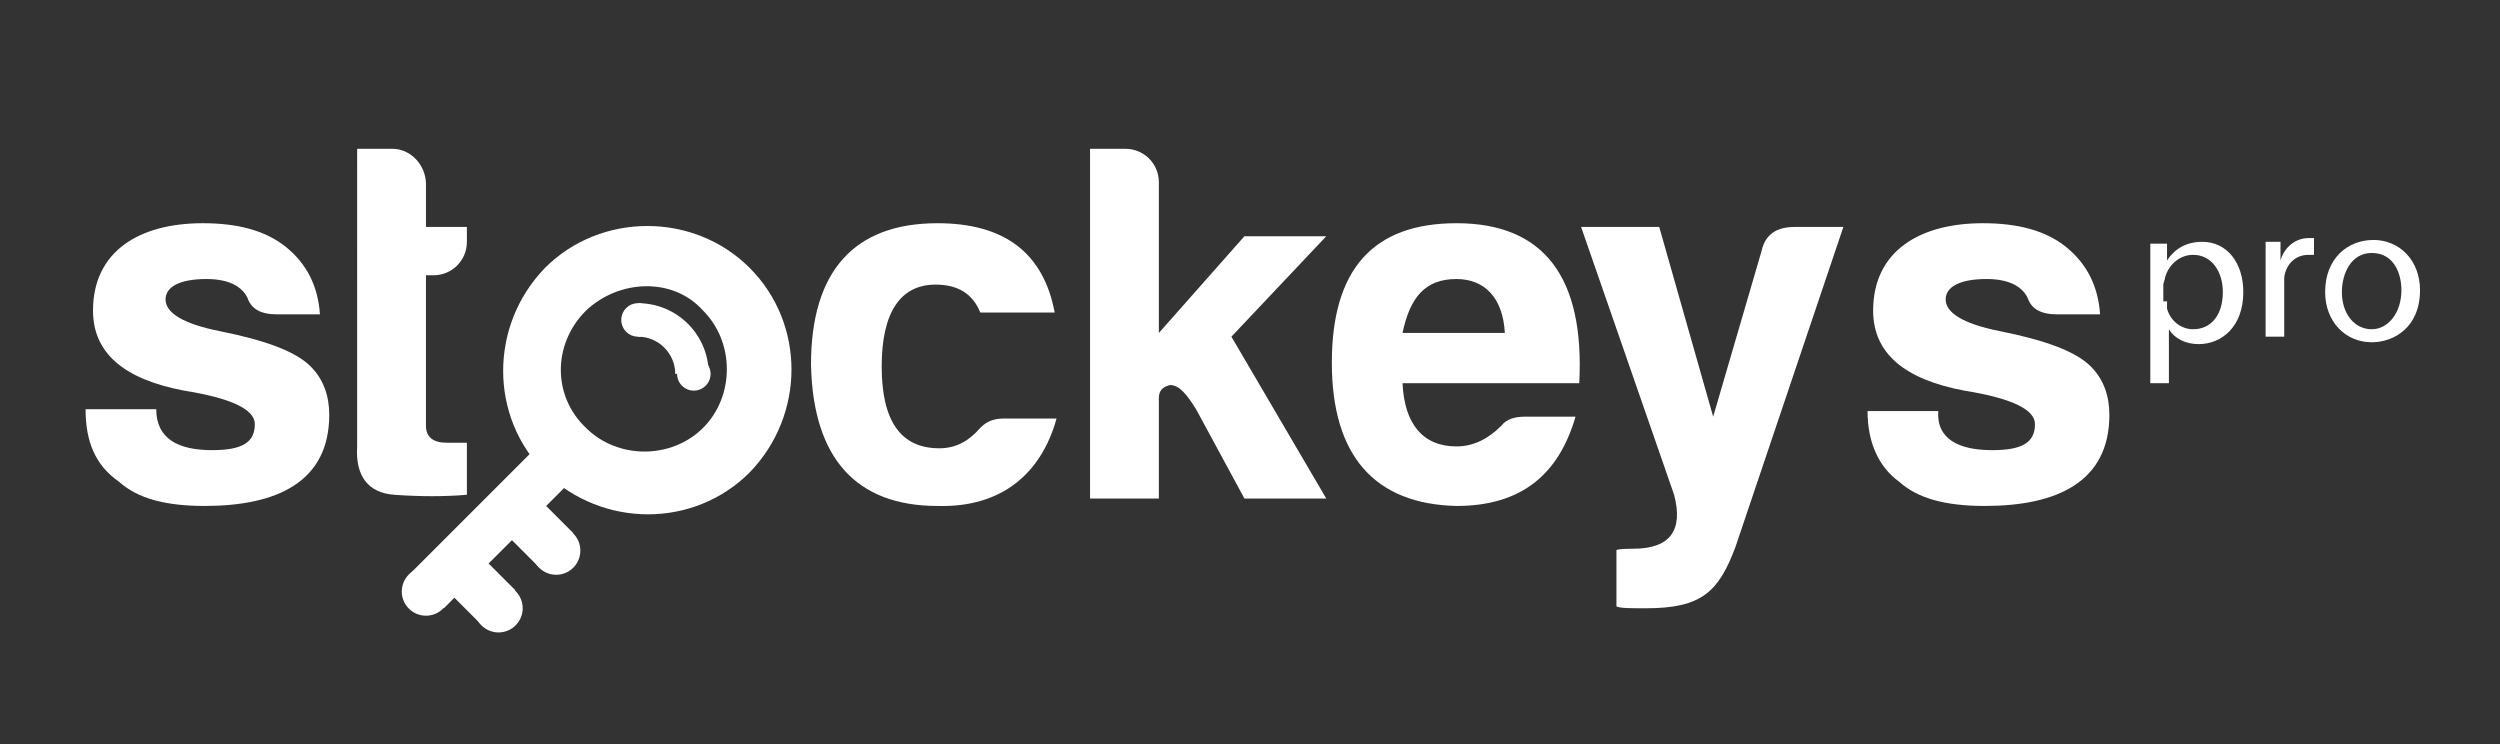 <?xml version="1.0" encoding="utf-8"?>
<!-- Generator: Adobe Illustrator 21.0.0, SVG Export Plug-In . SVG Version: 6.00 Build 0)  -->
<svg version="1.1" id="Layer_1" xmlns="http://www.w3.org/2000/svg" xmlns:xlink="http://www.w3.org/1999/xlink" x="0px" y="0px"
	 viewBox="0 0 134.4 40" style="enable-background:new 0 0 134.4 40;" xml:space="preserve">
<rect x="0" y="0" width="134.4" height="40" fill="#333333" stroke="none"/>
<style type="text/css">
	.st0{fill:#FFFFFF;}
</style>
<g>
	<g>
		<g>
			<g>
				<path class="st0" d="M40.3,25.4c-3,3-7.9,3-11,0c-3-3-3-7.9,0-11c3-3,8-3,11,0S43.3,22.3,40.3,25.4z M31.5,16.7
					c-1.8,1.8-1.8,4.6,0,6.3c1.7,1.7,4.6,1.7,6.3,0c1.7-1.7,1.7-4.6,0-6.3C36.2,14.9,33.3,15,31.5,16.7z"/>
				<g>
					
						<rect x="21.2" y="26.3" transform="matrix(0.707 -0.707 0.707 0.707 -11.549 27.246)" class="st0" width="11.9" height="2.6"/>
					<circle class="st0" cx="22.9" cy="31.8" r="1.3"/>
					<g>
						
							<rect x="24.3" y="29.7" transform="matrix(0.707 -0.707 0.707 0.707 -14.719 27.345)" class="st0" width="2.6" height="3.4"/>
						<circle class="st0" cx="26.8" cy="32.7" r="1.3"/>
					</g>
					<g>
						
							<rect x="27.4" y="26.7" transform="matrix(0.707 -0.707 0.707 0.707 -11.681 28.579)" class="st0" width="2.6" height="3.4"/>
						<circle class="st0" cx="29.9" cy="29.6" r="1.3"/>
					</g>
				</g>
				<g>
					<path class="st0" d="M34.3,18.1v-1.8c2.1,0,3.8,1.7,3.8,3.8h-1.8C36.3,19,35.4,18.1,34.3,18.1z"/>
					<circle class="st0" cx="37.3" cy="20.1" r="0.9"/>
					<circle class="st0" cx="34.3" cy="17.2" r="0.9"/>
				</g>
			</g>
		</g>
		<g>
			<path class="st0" d="M11.4,24.2c1.6,0,2.3-0.4,2.3-1.4c0-0.8-1.3-1.4-3.8-1.8C6.7,20.4,5,19,5,16.7c0-3.2,2.5-4.7,5.9-4.7
				c1.9,0,3.4,0.4,4.5,1.3c1.1,0.9,1.7,2.1,1.8,3.6h-2.3c-0.9,0-1.4-0.3-1.6-0.9c-0.3-0.6-1-1-2.2-1c-1.4,0-2.2,0.4-2.2,1.1
				c0,0.7,0.9,1.3,2.9,1.7c2.5,0.5,4.1,1.1,4.9,1.9c0.7,0.7,1,1.6,1,2.6c0,3.6-2.8,4.9-6.7,4.9c-2.1,0-3.6-0.4-4.6-1.3
				C5.1,25,4.6,23.7,4.6,22h3.8C8.4,23.6,9.6,24.2,11.4,24.2z"/>
			<path class="st0" d="M23.3,14.8h-0.4v8.1c0,0.6,0.4,0.9,1.1,0.9h1.1v2.8c-1.2,0.1-2.5,0.1-3.9,0s-2.1-1-2-2.6V8h1.9
				c1,0,1.8,0.9,1.8,1.9v2.3h2.2V13C25.1,14,24.3,14.8,23.3,14.8z"/>
			<path class="st0" d="M50.4,27.2c-4.4,0-6.7-2.6-6.8-7.6c0-5,2.3-7.6,6.8-7.6c3.6,0,5.7,1.6,6.3,4.8h-4c-0.4-1-1.2-1.5-2.4-1.5
				c-1.9,0-2.9,1.5-2.9,4.4s1,4.4,3.1,4.4c0.9,0,1.6-0.4,2.2-1.1c0.4-0.4,0.8-0.5,1.3-0.5h2.8C56,25.4,53.9,27.3,50.4,27.2z"/>
			<path class="st0" d="M62.3,9.8v8.1l4.6-5.2h4.4l-5.1,5.4l5.1,8.7h-4.4L64.3,22c-0.5-0.8-0.9-1.3-1.4-1.3
				c-0.4,0.1-0.6,0.3-0.6,0.7v5.4h-3.7V8h1.9C61.5,8,62.3,8.8,62.3,9.8z"/>
			<path class="st0" d="M78.3,27.2c-4.4-0.1-6.7-2.7-6.7-7.7s2.2-7.5,6.7-7.5c4.7,0,6.9,2.9,6.6,8.6h-9.5c0.1,2.2,1.1,3.4,2.9,3.4
				c0.9,0,1.7-0.4,2.4-1.1c0.3-0.4,0.8-0.5,1.3-0.5h2.7C83.8,25.5,81.8,27.2,78.3,27.2z M75.4,17.9h5.5C80.8,16,79.8,15,78.3,15
				C76.6,15,75.8,16,75.4,17.9z"/>
			<path class="st0" d="M87.8,29.5c2,0,2.7-1,2.2-2.9l-5-14.4h4.2l2.9,10.2l2.6-8.9c0.2-0.9,0.8-1.3,1.8-1.3h2.6l-5.8,17.2
				c-0.9,2.4-1.8,3.3-4.8,3.3c-0.9,0-1.4,0-1.6-0.1v-3C86.8,29.5,87.8,29.5,87.8,29.5z"/>
			<path class="st0" d="M107.1,24.2c1.6,0,2.3-0.4,2.3-1.4c0-0.8-1.3-1.4-3.8-1.8c-3.2-0.6-4.9-2-4.9-4.3c0-3.2,2.5-4.7,5.9-4.7
				c1.9,0,3.4,0.4,4.5,1.3c1.1,0.9,1.7,2.1,1.8,3.6h-2.3c-0.9,0-1.4-0.3-1.6-0.9c-0.3-0.6-1-1-2.2-1c-1.4,0-2.2,0.4-2.2,1.1
				c0,0.7,0.9,1.3,2.9,1.7c2.5,0.5,4.1,1.1,4.9,1.9c0.7,0.7,1,1.6,1,2.6c0,3.6-2.8,4.9-6.7,4.9c-2.1,0-3.6-0.4-4.6-1.3
				c-1.1-0.8-1.7-2.1-1.7-3.8h3.8C104.1,23.6,105.3,24.2,107.1,24.2z"/>
		</g>
	</g>
	<g>
		<path class="st0" d="M115.6,14.8c0-0.7,0-1.2,0-1.7h0.9l0,0.9h0c0.4-0.6,1-1,1.9-1c1.3,0,2.2,1.1,2.2,2.7c0,1.9-1.2,2.8-2.4,2.8
			c-0.7,0-1.3-0.3-1.6-0.8h0v2.9h-1V14.8z M116.5,16.2c0,0.1,0,0.3,0,0.4c0.2,0.7,0.8,1.1,1.4,1.1c1,0,1.6-0.8,1.6-2
			c0-1.1-0.6-2-1.6-2c-0.7,0-1.3,0.5-1.5,1.2c0,0.1-0.1,0.3-0.1,0.4V16.2z"/>
		<path class="st0" d="M121.8,14.7c0-0.6,0-1.2,0-1.7h0.8l0,1h0c0.2-0.7,0.8-1.2,1.5-1.2c0.1,0,0.2,0,0.3,0v0.9c-0.1,0-0.2,0-0.3,0
			c-0.7,0-1.2,0.5-1.3,1.2c0,0.1,0,0.3,0,0.4v2.8h-1V14.7z"/>
		<path class="st0" d="M130.1,15.6c0,2-1.4,2.8-2.6,2.8c-1.4,0-2.5-1.1-2.5-2.7c0-1.8,1.2-2.8,2.6-2.8C129,12.9,130.1,14,130.1,15.6
			z M125.9,15.7c0,1.2,0.7,2,1.6,2c0.9,0,1.6-0.9,1.6-2.1c0-0.9-0.4-2-1.6-2C126.4,13.6,125.9,14.7,125.9,15.7z"/>
	</g>
</g>
</svg>
